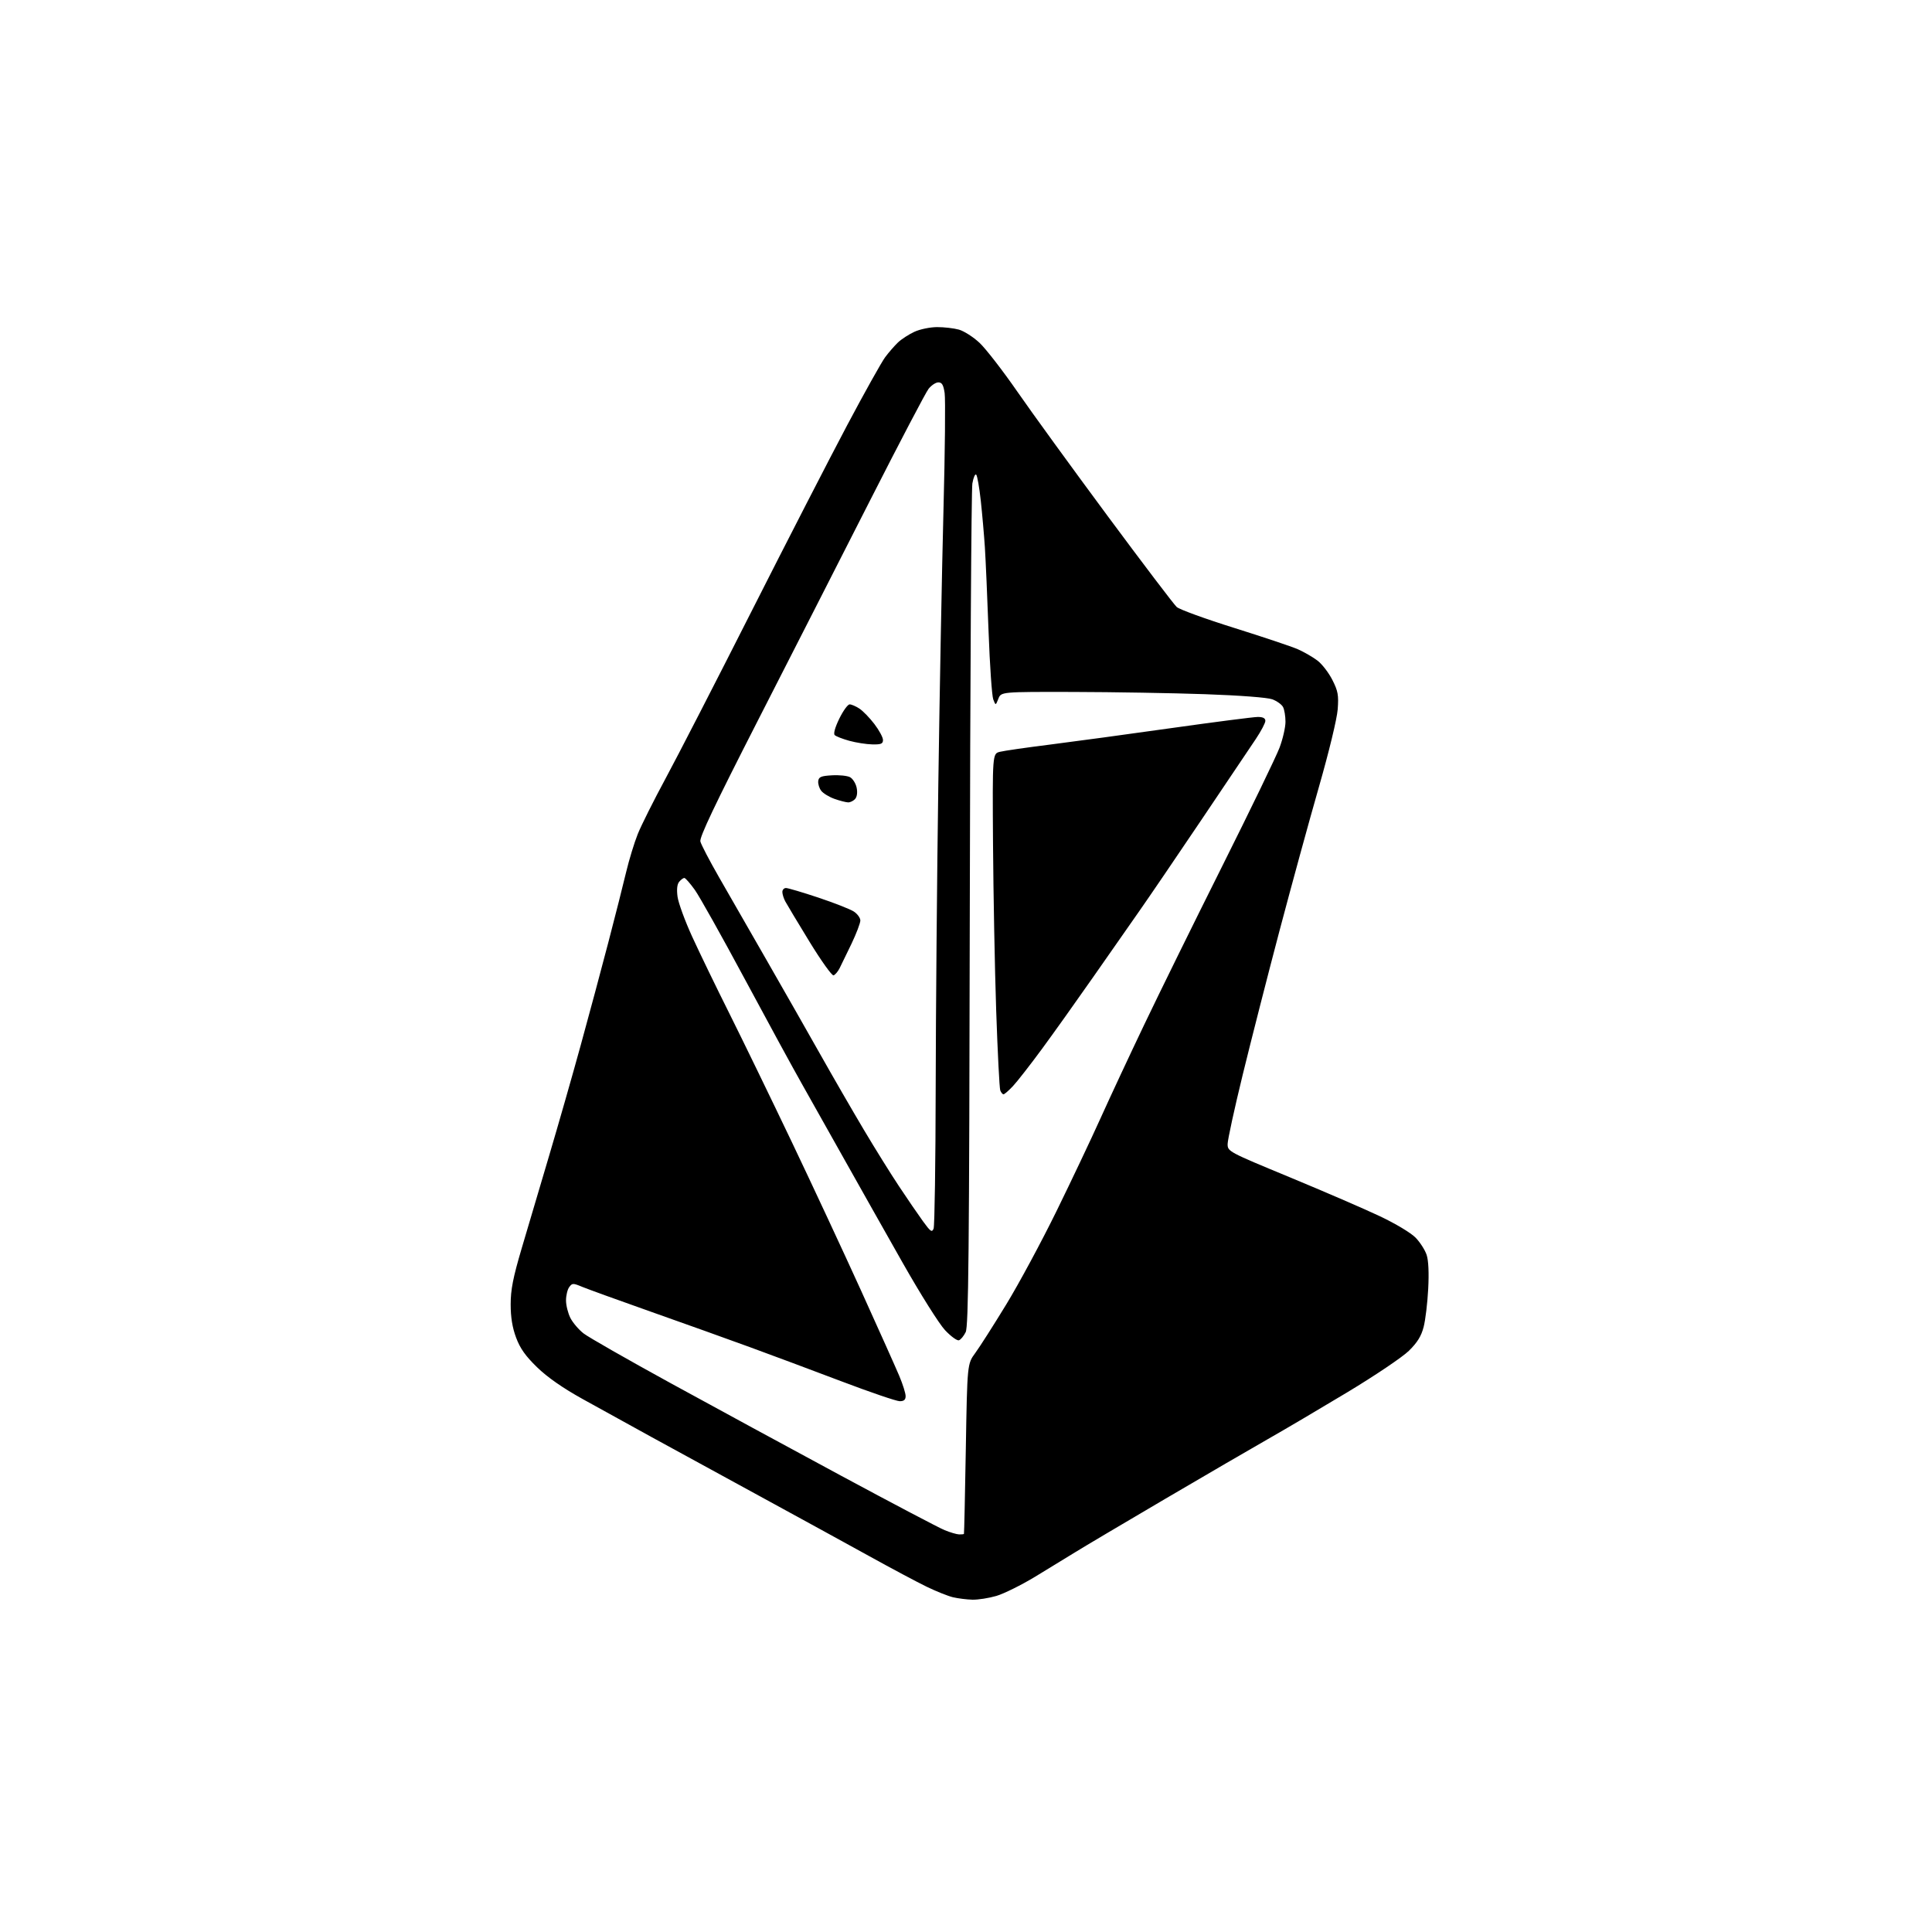 <?xml version="1.0" encoding="UTF-8" standalone="no"?>
<svg 
  version="1.1" 
  xmlns="http://www.w3.org/2000/svg" 
  xmlns:xlink="http://www.w3.org/1999/xlink" 
  xmlns:svg="http://www.w3.org/2000/svg"
  xmlns:rdf="http://www.w3.org/1999/02/22-rdf-syntax-ns#"
  xmlns:cc="http://creativecommons.org/ns#"
  xmlns:dc="http://purl.org/dc/elements/1.1/"
  viewBox="0 0 768 768"
  width="768"
  height="768"
>
<style>svg {background-color: white; }</style>"
<path stroke="none" fill="black" fill-rule="evenodd" d="M386.57,635.90C384.33,635.84 380.86,635.41 378.85,634.94C376.84,634.46 372.11,632.57 368.35,630.74C364.58,628.91 354.30,623.44 345.50,618.57C336.70,613.71 317.12,602.98 302.00,594.74C286.88,586.50 267.52,575.93 259.00,571.25C250.47,566.57 238.14,559.76 231.58,556.12C223.67,551.73 217.59,547.48 213.49,543.50C208.88,539.02 206.76,536.03 205.15,531.71C203.66,527.70 203.00,523.64 203.00,518.51C203.00,512.68 203.93,507.92 207.36,496.30C209.76,488.16 214.66,471.60 218.26,459.50C221.85,447.40 227.52,427.60 230.84,415.50C234.17,403.40 239.13,384.95 241.85,374.50C244.58,364.05 247.75,351.53 248.90,346.67C250.06,341.81 252.13,335.02 253.51,331.57C254.89,328.12 259.88,318.15 264.61,309.40C269.33,300.66 284.70,270.77 298.75,243.00C312.81,215.22 329.92,181.93 336.78,169.00C343.64,156.07 350.43,143.93 351.86,142.00C353.29,140.07 355.60,137.43 356.98,136.11C358.37,134.80 361.30,132.90 363.50,131.89C365.70,130.87 369.75,130.04 372.50,130.03C375.25,130.02 379.16,130.47 381.19,131.03C383.21,131.60 386.90,133.96 389.38,136.28C391.86,138.60 398.64,147.36 404.45,155.74C410.25,164.12 426.43,186.39 440.39,205.24C454.35,224.08 466.67,240.31 467.76,241.29C468.85,242.27 479.14,246.02 490.62,249.61C502.11,253.21 513.50,257.03 515.94,258.10C518.39,259.18 521.88,261.20 523.71,262.59C525.54,263.98 528.20,267.44 529.63,270.27C531.88,274.70 532.17,276.31 531.76,281.95C531.47,285.76 528.32,298.77 524.24,313.00C520.37,326.48 513.35,352.12 508.62,370.00C503.90,387.88 497.33,413.58 494.02,427.13C490.71,440.68 488.00,453.11 488.00,454.76C488.00,457.73 488.20,457.84 512.75,468.00C526.36,473.64 542.45,480.59 548.50,483.46C554.76,486.42 560.89,490.10 562.73,492.00C564.50,493.83 566.48,496.91 567.11,498.84C567.85,501.06 568.07,506.04 567.73,512.42C567.44,517.97 566.63,524.74 565.92,527.47C564.99,531.12 563.43,533.65 560.05,536.97C557.50,539.47 546.52,546.87 535.50,553.50C524.53,560.10 510.37,568.45 504.03,572.05C497.69,575.66 479.23,586.40 463.00,595.93C446.77,605.46 430.80,614.93 427.50,616.98C424.20,619.03 417.00,623.43 411.50,626.76C406.00,630.09 399.06,633.53 396.07,634.41C393.08,635.28 388.81,635.95 386.57,635.90zM381.25,609.95C382.21,609.98 383.08,609.89 383.18,609.75C383.28,609.61 383.62,594.35 383.93,575.83C384.50,542.17 384.50,542.17 387.69,537.83C389.44,535.45 394.99,526.75 400.02,518.50C405.05,510.25 414.02,493.60 419.95,481.50C425.88,469.40 433.77,452.75 437.49,444.50C441.21,436.25 448.98,419.60 454.76,407.50C460.53,395.40 474.48,367.05 485.76,344.50C497.04,321.95 507.33,300.68 508.63,297.23C509.93,293.78 511.00,289.14 511.00,286.91C511.00,284.69 510.56,282.05 510.02,281.04C509.48,280.03 507.57,278.66 505.77,277.99C503.83,277.27 492.96,276.44 479.00,275.95C466.07,275.50 442.55,275.10 426.73,275.06C397.95,275.00 397.95,275.00 396.87,277.75C395.79,280.50 395.79,280.50 394.83,278.00C394.30,276.62 393.46,264.48 392.97,251.00C392.48,237.53 391.82,222.45 391.50,217.50C391.17,212.55 390.44,204.22 389.87,199.00C389.30,193.78 388.49,189.13 388.06,188.69C387.63,188.24 386.94,189.82 386.53,192.19C386.12,194.56 385.66,270.80 385.51,361.62C385.28,498.77 385.00,527.22 383.87,529.55C383.11,531.09 381.91,532.55 381.18,532.78C380.45,533.02 377.98,531.22 375.68,528.78C373.36,526.33 365.83,514.35 358.79,501.92C351.80,489.59 341.42,471.18 335.71,461.00C330.01,450.82 322.42,437.32 318.84,431.00C315.26,424.68 304.96,405.77 295.96,389.00C286.96,372.23 278.07,356.36 276.21,353.75C274.34,351.14 272.46,349.00 272.03,349.00C271.60,349.00 270.68,349.68 269.99,350.51C269.16,351.51 268.94,353.56 269.34,356.49C269.68,358.95 272.27,366.03 275.10,372.23C277.93,378.43 284.63,392.27 290.00,403.00C295.36,413.73 306.50,436.68 314.77,454.00C323.03,471.32 335.45,497.98 342.38,513.24C349.30,528.50 356.10,543.67 357.48,546.96C358.87,550.25 360.00,553.85 360.00,554.97C360.00,556.43 359.34,557.00 357.66,557.00C356.37,557.00 345.90,553.43 334.41,549.07C322.91,544.71 306.52,538.59 298.00,535.48C289.48,532.36 271.86,526.06 258.86,521.47C245.86,516.88 233.50,512.40 231.38,511.52C227.80,510.02 227.45,510.03 226.27,511.65C225.57,512.60 225.00,514.98 225.00,516.94C225.00,518.90 225.79,522.04 226.75,523.93C227.71,525.81 230.07,528.58 232.00,530.07C233.93,531.57 249.45,540.43 266.50,549.78C283.55,559.12 314.15,575.74 334.50,586.70C354.85,597.66 373.30,607.36 375.50,608.26C377.70,609.16 380.29,609.92 381.25,609.95zM371.12,488.39C371.53,487.35 371.90,462.20 371.95,432.50C372.00,402.80 372.47,348.35 373.00,311.50C373.52,274.65 374.45,225.60 375.05,202.50C375.66,179.40 375.86,158.59 375.51,156.25C375.03,153.00 374.44,152.00 373.01,152.00C371.98,152.00 370.24,153.16 369.12,154.57C368.01,155.98 357.57,175.90 345.92,198.82C334.27,221.74 314.19,261.14 301.29,286.37C284.05,320.11 278.00,332.85 278.41,334.51C278.73,335.76 282.04,342.12 285.78,348.64C289.52,355.16 298.01,369.95 304.64,381.50C311.27,393.05 320.88,409.93 326.00,419.00C331.11,428.07 338.91,441.57 343.33,449.00C347.74,456.43 354.04,466.55 357.33,471.50C360.61,476.45 364.89,482.70 366.84,485.39C369.89,489.61 370.48,490.02 371.12,488.39zM398.91,435.00C398.53,435.00 397.95,434.30 397.62,433.45C397.29,432.60 396.57,418.31 396.00,401.70C395.44,385.09 394.88,355.32 394.74,335.54C394.50,299.59 394.50,299.59 397.50,298.85C399.15,298.44 408.15,297.14 417.50,295.97C426.85,294.79 448.57,291.84 465.77,289.41C482.97,286.99 498.38,285.00 500.02,285.00C502.04,285.00 503.00,285.50 503.00,286.55C503.00,287.40 501.28,290.66 499.18,293.80C497.09,296.93 487.34,311.43 477.52,326.00C467.71,340.57 456.68,356.77 453.01,362.00C449.34,367.23 441.01,379.15 434.49,388.50C427.96,397.85 418.82,410.68 414.17,417.00C409.52,423.32 404.34,429.96 402.66,431.75C400.98,433.54 399.29,435.00 398.91,435.00zM331.35,387.72C330.72,387.93 326.40,381.89 321.76,374.30C317.12,366.71 312.80,359.52 312.16,358.32C311.52,357.11 311.00,355.43 311.00,354.57C311.00,353.70 311.65,353.00 312.44,353.00C313.23,353.00 319.04,354.72 325.34,356.82C331.65,358.93 337.98,361.41 339.41,362.35C340.83,363.28 342.00,364.89 342.00,365.91C342.00,366.94 340.42,371.09 338.49,375.14C336.55,379.19 334.41,383.59 333.74,384.92C333.06,386.25 331.98,387.51 331.35,387.72zM337.13,318.96C336.23,318.93 333.78,318.30 331.68,317.55C329.58,316.80 327.22,315.36 326.44,314.34C325.66,313.33 325.13,311.60 325.26,310.50C325.46,308.83 326.37,308.45 330.72,308.20C333.59,308.03 336.82,308.37 337.89,308.94C338.96,309.51 340.14,311.36 340.51,313.03C340.92,314.90 340.71,316.65 339.97,317.54C339.30,318.34 338.02,318.98 337.13,318.96zM346.75,295.91C344.41,295.86 340.30,295.22 337.62,294.48C334.94,293.74 332.32,292.72 331.81,292.21C331.24,291.64 331.95,289.12 333.65,285.64C335.17,282.54 337.01,280.00 337.74,280.00C338.47,280.00 340.22,280.75 341.62,281.67C343.02,282.59 345.71,285.35 347.58,287.81C349.46,290.27 351.00,293.12 351.00,294.14C351.00,295.67 350.26,295.98 346.75,295.91z" />

</svg>